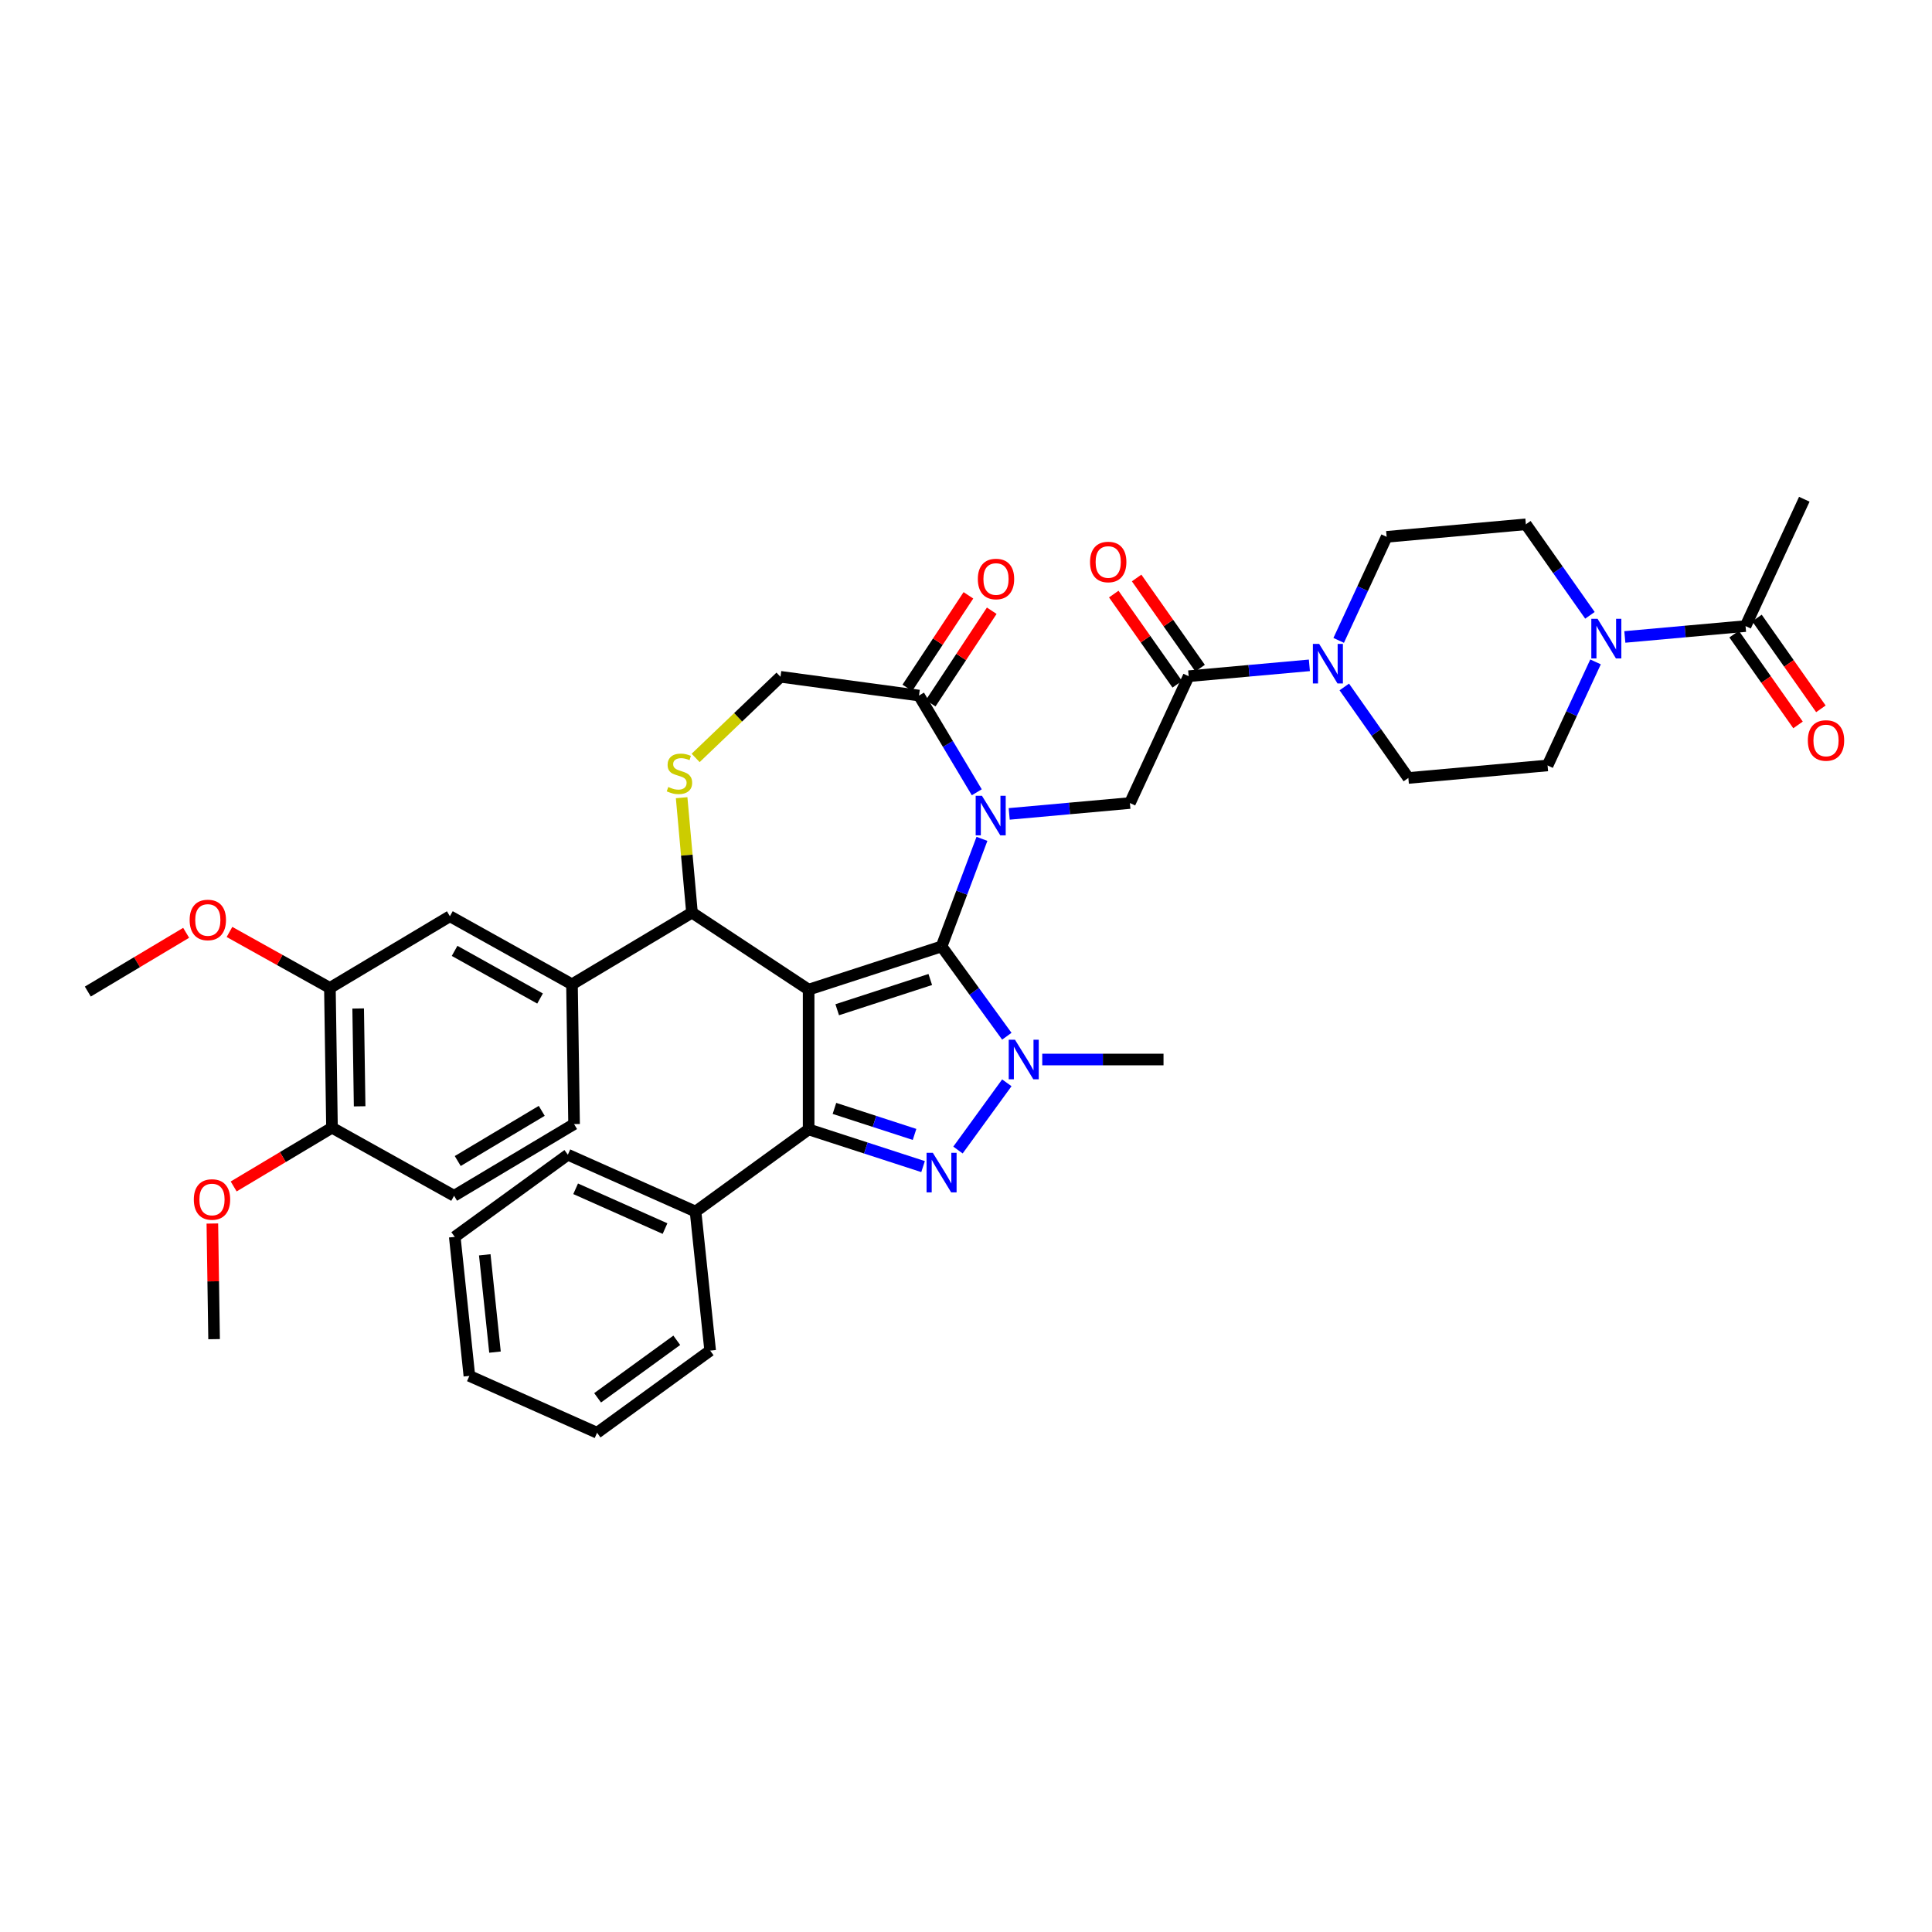 <?xml version='1.0' encoding='iso-8859-1'?>
<svg version='1.1' baseProfile='full'
              xmlns='http://www.w3.org/2000/svg'
                      xmlns:rdkit='http://www.rdkit.org/xml'
                      xmlns:xlink='http://www.w3.org/1999/xlink'
                  xml:space='preserve'
width='1000px' height='1000px' viewBox='0 0 1000 1000'>
<!-- END OF HEADER -->
<rect style='opacity:1.0;fill:#FFFFFF;stroke:none' width='1000' height='1000' x='0' y='0'> </rect>
<path class='bond-0' d='M 539.465,548.405 L 570.851,548.405' style='fill:none;fill-rule:evenodd;stroke:#0000FF;stroke-width:6px;stroke-linecap:butt;stroke-linejoin:miter;stroke-opacity:1' />
<path class='bond-0' d='M 570.851,548.405 L 602.237,548.405' style='fill:none;fill-rule:evenodd;stroke:#000000;stroke-width:6px;stroke-linecap:butt;stroke-linejoin:miter;stroke-opacity:1' />
<path class='bond-1' d='M 521.129,536.352 L 504.244,513.112' style='fill:none;fill-rule:evenodd;stroke:#0000FF;stroke-width:6px;stroke-linecap:butt;stroke-linejoin:miter;stroke-opacity:1' />
<path class='bond-1' d='M 504.244,513.112 L 487.359,489.872' style='fill:none;fill-rule:evenodd;stroke:#000000;stroke-width:6px;stroke-linecap:butt;stroke-linejoin:miter;stroke-opacity:1' />
<path class='bond-2' d='M 521.129,560.459 L 495.846,595.257' style='fill:none;fill-rule:evenodd;stroke:#0000FF;stroke-width:6px;stroke-linecap:butt;stroke-linejoin:miter;stroke-opacity:1' />
<path class='bond-3' d='M 418.549,584.581 L 360.016,627.108' style='fill:none;fill-rule:evenodd;stroke:#000000;stroke-width:6px;stroke-linecap:butt;stroke-linejoin:miter;stroke-opacity:1' />
<path class='bond-4' d='M 418.549,584.581 L 418.549,512.23' style='fill:none;fill-rule:evenodd;stroke:#000000;stroke-width:6px;stroke-linecap:butt;stroke-linejoin:miter;stroke-opacity:1' />
<path class='bond-5' d='M 418.549,584.581 L 448.165,594.204' style='fill:none;fill-rule:evenodd;stroke:#000000;stroke-width:6px;stroke-linecap:butt;stroke-linejoin:miter;stroke-opacity:1' />
<path class='bond-5' d='M 448.165,594.204 L 477.78,603.826' style='fill:none;fill-rule:evenodd;stroke:#0000FF;stroke-width:6px;stroke-linecap:butt;stroke-linejoin:miter;stroke-opacity:1' />
<path class='bond-5' d='M 431.906,573.706 L 452.636,580.442' style='fill:none;fill-rule:evenodd;stroke:#000000;stroke-width:6px;stroke-linecap:butt;stroke-linejoin:miter;stroke-opacity:1' />
<path class='bond-5' d='M 452.636,580.442 L 473.367,587.177' style='fill:none;fill-rule:evenodd;stroke:#0000FF;stroke-width:6px;stroke-linecap:butt;stroke-linejoin:miter;stroke-opacity:1' />
<path class='bond-6' d='M 841.013,329.682 L 872.253,326.871' style='fill:none;fill-rule:evenodd;stroke:#0000FF;stroke-width:6px;stroke-linecap:butt;stroke-linejoin:miter;stroke-opacity:1' />
<path class='bond-6' d='M 872.253,326.871 L 903.493,324.059' style='fill:none;fill-rule:evenodd;stroke:#000000;stroke-width:6px;stroke-linecap:butt;stroke-linejoin:miter;stroke-opacity:1' />
<path class='bond-7' d='M 822.949,318.491 L 806.368,294.936' style='fill:none;fill-rule:evenodd;stroke:#0000FF;stroke-width:6px;stroke-linecap:butt;stroke-linejoin:miter;stroke-opacity:1' />
<path class='bond-7' d='M 806.368,294.936 L 789.787,271.382' style='fill:none;fill-rule:evenodd;stroke:#000000;stroke-width:6px;stroke-linecap:butt;stroke-linejoin:miter;stroke-opacity:1' />
<path class='bond-8' d='M 825.849,342.598 L 813.435,369.396' style='fill:none;fill-rule:evenodd;stroke:#0000FF;stroke-width:6px;stroke-linecap:butt;stroke-linejoin:miter;stroke-opacity:1' />
<path class='bond-8' d='M 813.435,369.396 L 801.02,396.193' style='fill:none;fill-rule:evenodd;stroke:#000000;stroke-width:6px;stroke-linecap:butt;stroke-linejoin:miter;stroke-opacity:1' />
<path class='bond-9' d='M 418.549,512.23 L 487.359,489.872' style='fill:none;fill-rule:evenodd;stroke:#000000;stroke-width:6px;stroke-linecap:butt;stroke-linejoin:miter;stroke-opacity:1' />
<path class='bond-9' d='M 433.342,522.638 L 481.509,506.988' style='fill:none;fill-rule:evenodd;stroke:#000000;stroke-width:6px;stroke-linecap:butt;stroke-linejoin:miter;stroke-opacity:1' />
<path class='bond-10' d='M 418.549,512.23 L 358.167,472.372' style='fill:none;fill-rule:evenodd;stroke:#000000;stroke-width:6px;stroke-linecap:butt;stroke-linejoin:miter;stroke-opacity:1' />
<path class='bond-11' d='M 487.359,489.872 L 497.809,462.03' style='fill:none;fill-rule:evenodd;stroke:#000000;stroke-width:6px;stroke-linecap:butt;stroke-linejoin:miter;stroke-opacity:1' />
<path class='bond-11' d='M 497.809,462.03 L 508.258,434.188' style='fill:none;fill-rule:evenodd;stroke:#0000FF;stroke-width:6px;stroke-linecap:butt;stroke-linejoin:miter;stroke-opacity:1' />
<path class='bond-12' d='M 505.58,410.081 L 490.626,385.053' style='fill:none;fill-rule:evenodd;stroke:#0000FF;stroke-width:6px;stroke-linecap:butt;stroke-linejoin:miter;stroke-opacity:1' />
<path class='bond-12' d='M 490.626,385.053 L 475.673,360.025' style='fill:none;fill-rule:evenodd;stroke:#000000;stroke-width:6px;stroke-linecap:butt;stroke-linejoin:miter;stroke-opacity:1' />
<path class='bond-13' d='M 522.361,421.273 L 553.601,418.461' style='fill:none;fill-rule:evenodd;stroke:#0000FF;stroke-width:6px;stroke-linecap:butt;stroke-linejoin:miter;stroke-opacity:1' />
<path class='bond-13' d='M 553.601,418.461 L 584.841,415.649' style='fill:none;fill-rule:evenodd;stroke:#000000;stroke-width:6px;stroke-linecap:butt;stroke-linejoin:miter;stroke-opacity:1' />
<path class='bond-14' d='M 475.673,360.025 L 403.977,350.313' style='fill:none;fill-rule:evenodd;stroke:#000000;stroke-width:6px;stroke-linecap:butt;stroke-linejoin:miter;stroke-opacity:1' />
<path class='bond-15' d='M 481.711,364.011 L 497.518,340.064' style='fill:none;fill-rule:evenodd;stroke:#000000;stroke-width:6px;stroke-linecap:butt;stroke-linejoin:miter;stroke-opacity:1' />
<path class='bond-15' d='M 497.518,340.064 L 513.326,316.117' style='fill:none;fill-rule:evenodd;stroke:#FF0000;stroke-width:6px;stroke-linecap:butt;stroke-linejoin:miter;stroke-opacity:1' />
<path class='bond-15' d='M 469.635,356.039 L 485.442,332.092' style='fill:none;fill-rule:evenodd;stroke:#000000;stroke-width:6px;stroke-linecap:butt;stroke-linejoin:miter;stroke-opacity:1' />
<path class='bond-15' d='M 485.442,332.092 L 501.249,308.145' style='fill:none;fill-rule:evenodd;stroke:#FF0000;stroke-width:6px;stroke-linecap:butt;stroke-linejoin:miter;stroke-opacity:1' />
<path class='bond-16' d='M 403.977,350.313 L 382.018,371.308' style='fill:none;fill-rule:evenodd;stroke:#000000;stroke-width:6px;stroke-linecap:butt;stroke-linejoin:miter;stroke-opacity:1' />
<path class='bond-16' d='M 382.018,371.308 L 360.06,392.302' style='fill:none;fill-rule:evenodd;stroke:#CCCC00;stroke-width:6px;stroke-linecap:butt;stroke-linejoin:miter;stroke-opacity:1' />
<path class='bond-17' d='M 352.813,412.887 L 355.49,442.629' style='fill:none;fill-rule:evenodd;stroke:#CCCC00;stroke-width:6px;stroke-linecap:butt;stroke-linejoin:miter;stroke-opacity:1' />
<path class='bond-17' d='M 355.49,442.629 L 358.167,472.372' style='fill:none;fill-rule:evenodd;stroke:#000000;stroke-width:6px;stroke-linecap:butt;stroke-linejoin:miter;stroke-opacity:1' />
<path class='bond-18' d='M 358.167,472.372 L 296.058,509.481' style='fill:none;fill-rule:evenodd;stroke:#000000;stroke-width:6px;stroke-linecap:butt;stroke-linejoin:miter;stroke-opacity:1' />
<path class='bond-19' d='M 584.841,415.649 L 615.255,350.001' style='fill:none;fill-rule:evenodd;stroke:#000000;stroke-width:6px;stroke-linecap:butt;stroke-linejoin:miter;stroke-opacity:1' />
<path class='bond-20' d='M 621.171,345.836 L 604.743,322.499' style='fill:none;fill-rule:evenodd;stroke:#000000;stroke-width:6px;stroke-linecap:butt;stroke-linejoin:miter;stroke-opacity:1' />
<path class='bond-20' d='M 604.743,322.499 L 588.315,299.161' style='fill:none;fill-rule:evenodd;stroke:#FF0000;stroke-width:6px;stroke-linecap:butt;stroke-linejoin:miter;stroke-opacity:1' />
<path class='bond-20' d='M 609.338,354.166 L 592.91,330.828' style='fill:none;fill-rule:evenodd;stroke:#000000;stroke-width:6px;stroke-linecap:butt;stroke-linejoin:miter;stroke-opacity:1' />
<path class='bond-20' d='M 592.91,330.828 L 576.482,307.491' style='fill:none;fill-rule:evenodd;stroke:#FF0000;stroke-width:6px;stroke-linecap:butt;stroke-linejoin:miter;stroke-opacity:1' />
<path class='bond-21' d='M 615.255,350.001 L 646.495,347.189' style='fill:none;fill-rule:evenodd;stroke:#000000;stroke-width:6px;stroke-linecap:butt;stroke-linejoin:miter;stroke-opacity:1' />
<path class='bond-21' d='M 646.495,347.189 L 677.735,344.378' style='fill:none;fill-rule:evenodd;stroke:#0000FF;stroke-width:6px;stroke-linecap:butt;stroke-linejoin:miter;stroke-opacity:1' />
<path class='bond-22' d='M 692.898,331.462 L 705.313,304.665' style='fill:none;fill-rule:evenodd;stroke:#0000FF;stroke-width:6px;stroke-linecap:butt;stroke-linejoin:miter;stroke-opacity:1' />
<path class='bond-22' d='M 705.313,304.665 L 717.728,277.867' style='fill:none;fill-rule:evenodd;stroke:#000000;stroke-width:6px;stroke-linecap:butt;stroke-linejoin:miter;stroke-opacity:1' />
<path class='bond-23' d='M 695.799,355.569 L 712.38,379.124' style='fill:none;fill-rule:evenodd;stroke:#0000FF;stroke-width:6px;stroke-linecap:butt;stroke-linejoin:miter;stroke-opacity:1' />
<path class='bond-23' d='M 712.38,379.124 L 728.961,402.678' style='fill:none;fill-rule:evenodd;stroke:#000000;stroke-width:6px;stroke-linecap:butt;stroke-linejoin:miter;stroke-opacity:1' />
<path class='bond-24' d='M 897.577,328.224 L 914.117,351.72' style='fill:none;fill-rule:evenodd;stroke:#000000;stroke-width:6px;stroke-linecap:butt;stroke-linejoin:miter;stroke-opacity:1' />
<path class='bond-24' d='M 914.117,351.72 L 930.657,375.217' style='fill:none;fill-rule:evenodd;stroke:#FF0000;stroke-width:6px;stroke-linecap:butt;stroke-linejoin:miter;stroke-opacity:1' />
<path class='bond-24' d='M 909.41,319.894 L 925.95,343.391' style='fill:none;fill-rule:evenodd;stroke:#000000;stroke-width:6px;stroke-linecap:butt;stroke-linejoin:miter;stroke-opacity:1' />
<path class='bond-24' d='M 925.95,343.391 L 942.49,366.888' style='fill:none;fill-rule:evenodd;stroke:#FF0000;stroke-width:6px;stroke-linecap:butt;stroke-linejoin:miter;stroke-opacity:1' />
<path class='bond-25' d='M 903.493,324.059 L 933.907,258.411' style='fill:none;fill-rule:evenodd;stroke:#000000;stroke-width:6px;stroke-linecap:butt;stroke-linejoin:miter;stroke-opacity:1' />
<path class='bond-26' d='M 789.787,271.382 L 717.728,277.867' style='fill:none;fill-rule:evenodd;stroke:#000000;stroke-width:6px;stroke-linecap:butt;stroke-linejoin:miter;stroke-opacity:1' />
<path class='bond-27' d='M 170.756,511.355 L 171.838,583.698' style='fill:none;fill-rule:evenodd;stroke:#000000;stroke-width:6px;stroke-linecap:butt;stroke-linejoin:miter;stroke-opacity:1' />
<path class='bond-27' d='M 185.387,521.99 L 186.145,572.63' style='fill:none;fill-rule:evenodd;stroke:#000000;stroke-width:6px;stroke-linecap:butt;stroke-linejoin:miter;stroke-opacity:1' />
<path class='bond-28' d='M 170.756,511.355 L 232.866,474.247' style='fill:none;fill-rule:evenodd;stroke:#000000;stroke-width:6px;stroke-linecap:butt;stroke-linejoin:miter;stroke-opacity:1' />
<path class='bond-29' d='M 170.756,511.355 L 144.767,496.865' style='fill:none;fill-rule:evenodd;stroke:#000000;stroke-width:6px;stroke-linecap:butt;stroke-linejoin:miter;stroke-opacity:1' />
<path class='bond-29' d='M 144.767,496.865 L 118.779,482.374' style='fill:none;fill-rule:evenodd;stroke:#FF0000;stroke-width:6px;stroke-linecap:butt;stroke-linejoin:miter;stroke-opacity:1' />
<path class='bond-30' d='M 171.838,583.698 L 235.03,618.932' style='fill:none;fill-rule:evenodd;stroke:#000000;stroke-width:6px;stroke-linecap:butt;stroke-linejoin:miter;stroke-opacity:1' />
<path class='bond-31' d='M 171.838,583.698 L 146.391,598.903' style='fill:none;fill-rule:evenodd;stroke:#000000;stroke-width:6px;stroke-linecap:butt;stroke-linejoin:miter;stroke-opacity:1' />
<path class='bond-31' d='M 146.391,598.903 L 120.943,614.107' style='fill:none;fill-rule:evenodd;stroke:#FF0000;stroke-width:6px;stroke-linecap:butt;stroke-linejoin:miter;stroke-opacity:1' />
<path class='bond-32' d='M 232.866,474.247 L 296.058,509.481' style='fill:none;fill-rule:evenodd;stroke:#000000;stroke-width:6px;stroke-linecap:butt;stroke-linejoin:miter;stroke-opacity:1' />
<path class='bond-32' d='M 235.298,492.17 L 279.532,516.834' style='fill:none;fill-rule:evenodd;stroke:#000000;stroke-width:6px;stroke-linecap:butt;stroke-linejoin:miter;stroke-opacity:1' />
<path class='bond-33' d='M 360.016,627.108 L 293.92,597.68' style='fill:none;fill-rule:evenodd;stroke:#000000;stroke-width:6px;stroke-linecap:butt;stroke-linejoin:miter;stroke-opacity:1' />
<path class='bond-33' d='M 344.216,635.913 L 297.949,615.313' style='fill:none;fill-rule:evenodd;stroke:#000000;stroke-width:6px;stroke-linecap:butt;stroke-linejoin:miter;stroke-opacity:1' />
<path class='bond-34' d='M 360.016,627.108 L 367.579,699.062' style='fill:none;fill-rule:evenodd;stroke:#000000;stroke-width:6px;stroke-linecap:butt;stroke-linejoin:miter;stroke-opacity:1' />
<path class='bond-35' d='M 293.92,597.68 L 235.387,640.207' style='fill:none;fill-rule:evenodd;stroke:#000000;stroke-width:6px;stroke-linecap:butt;stroke-linejoin:miter;stroke-opacity:1' />
<path class='bond-36' d='M 367.579,699.062 L 309.046,741.589' style='fill:none;fill-rule:evenodd;stroke:#000000;stroke-width:6px;stroke-linecap:butt;stroke-linejoin:miter;stroke-opacity:1' />
<path class='bond-36' d='M 350.294,693.735 L 309.32,723.504' style='fill:none;fill-rule:evenodd;stroke:#000000;stroke-width:6px;stroke-linecap:butt;stroke-linejoin:miter;stroke-opacity:1' />
<path class='bond-37' d='M 235.387,640.207 L 242.95,712.161' style='fill:none;fill-rule:evenodd;stroke:#000000;stroke-width:6px;stroke-linecap:butt;stroke-linejoin:miter;stroke-opacity:1' />
<path class='bond-37' d='M 250.913,649.487 L 256.206,699.856' style='fill:none;fill-rule:evenodd;stroke:#000000;stroke-width:6px;stroke-linecap:butt;stroke-linejoin:miter;stroke-opacity:1' />
<path class='bond-38' d='M 309.046,741.589 L 242.95,712.161' style='fill:none;fill-rule:evenodd;stroke:#000000;stroke-width:6px;stroke-linecap:butt;stroke-linejoin:miter;stroke-opacity:1' />
<path class='bond-39' d='M 235.03,618.932 L 297.14,581.824' style='fill:none;fill-rule:evenodd;stroke:#000000;stroke-width:6px;stroke-linecap:butt;stroke-linejoin:miter;stroke-opacity:1' />
<path class='bond-39' d='M 236.925,600.944 L 280.402,574.968' style='fill:none;fill-rule:evenodd;stroke:#000000;stroke-width:6px;stroke-linecap:butt;stroke-linejoin:miter;stroke-opacity:1' />
<path class='bond-40' d='M 296.058,509.481 L 297.14,581.824' style='fill:none;fill-rule:evenodd;stroke:#000000;stroke-width:6px;stroke-linecap:butt;stroke-linejoin:miter;stroke-opacity:1' />
<path class='bond-41' d='M 96.35,482.822 L 70.902,498.026' style='fill:none;fill-rule:evenodd;stroke:#FF0000;stroke-width:6px;stroke-linecap:butt;stroke-linejoin:miter;stroke-opacity:1' />
<path class='bond-41' d='M 70.902,498.026 L 45.455,513.23' style='fill:none;fill-rule:evenodd;stroke:#000000;stroke-width:6px;stroke-linecap:butt;stroke-linejoin:miter;stroke-opacity:1' />
<path class='bond-42' d='M 109.916,633.295 L 110.363,663.222' style='fill:none;fill-rule:evenodd;stroke:#FF0000;stroke-width:6px;stroke-linecap:butt;stroke-linejoin:miter;stroke-opacity:1' />
<path class='bond-42' d='M 110.363,663.222 L 110.811,693.15' style='fill:none;fill-rule:evenodd;stroke:#000000;stroke-width:6px;stroke-linecap:butt;stroke-linejoin:miter;stroke-opacity:1' />
<path class='bond-43' d='M 801.02,396.193 L 728.961,402.678' style='fill:none;fill-rule:evenodd;stroke:#000000;stroke-width:6px;stroke-linecap:butt;stroke-linejoin:miter;stroke-opacity:1' />
<path  class='atom-0' d='M 525.357 538.161
L 532.071 549.013
Q 532.737 550.084, 533.808 552.023
Q 534.878 553.962, 534.936 554.078
L 534.936 538.161
L 537.657 538.161
L 537.657 558.65
L 534.849 558.65
L 527.643 546.785
Q 526.804 545.396, 525.907 543.804
Q 525.039 542.212, 524.778 541.72
L 524.778 558.65
L 522.116 558.65
L 522.116 538.161
L 525.357 538.161
' fill='#0000FF'/>
<path  class='atom-2' d='M 482.83 596.694
L 489.544 607.546
Q 490.21 608.617, 491.281 610.556
Q 492.351 612.495, 492.409 612.611
L 492.409 596.694
L 495.13 596.694
L 495.13 617.184
L 492.323 617.184
L 485.116 605.318
Q 484.277 603.929, 483.38 602.337
Q 482.512 600.745, 482.251 600.253
L 482.251 617.184
L 479.589 617.184
L 479.589 596.694
L 482.83 596.694
' fill='#0000FF'/>
<path  class='atom-3' d='M 826.904 320.3
L 833.619 331.152
Q 834.284 332.223, 835.355 334.162
Q 836.426 336.101, 836.484 336.217
L 836.484 320.3
L 839.204 320.3
L 839.204 340.789
L 836.397 340.789
L 829.191 328.924
Q 828.352 327.535, 827.454 325.943
Q 826.586 324.351, 826.326 323.859
L 826.326 340.789
L 823.663 340.789
L 823.663 320.3
L 826.904 320.3
' fill='#0000FF'/>
<path  class='atom-6' d='M 508.252 411.89
L 514.967 422.743
Q 515.632 423.813, 516.703 425.752
Q 517.774 427.691, 517.832 427.807
L 517.832 411.89
L 520.552 411.89
L 520.552 432.38
L 517.745 432.38
L 510.539 420.514
Q 509.699 419.125, 508.802 417.533
Q 507.934 415.942, 507.674 415.45
L 507.674 432.38
L 505.011 432.38
L 505.011 411.89
L 508.252 411.89
' fill='#0000FF'/>
<path  class='atom-9' d='M 345.894 407.345
Q 346.125 407.432, 347.08 407.837
Q 348.035 408.242, 349.077 408.502
Q 350.148 408.734, 351.19 408.734
Q 353.129 408.734, 354.257 407.808
Q 355.386 406.853, 355.386 405.203
Q 355.386 404.075, 354.807 403.38
Q 354.257 402.685, 353.389 402.309
Q 352.521 401.933, 351.074 401.499
Q 349.251 400.949, 348.151 400.428
Q 347.08 399.907, 346.299 398.807
Q 345.546 397.708, 345.546 395.856
Q 345.546 393.28, 347.283 391.688
Q 349.048 390.096, 352.521 390.096
Q 354.894 390.096, 357.586 391.225
L 356.92 393.453
Q 354.46 392.441, 352.608 392.441
Q 350.611 392.441, 349.511 393.28
Q 348.411 394.09, 348.44 395.508
Q 348.44 396.608, 348.99 397.274
Q 349.569 397.939, 350.379 398.315
Q 351.219 398.692, 352.608 399.126
Q 354.46 399.705, 355.56 400.283
Q 356.659 400.862, 357.441 402.049
Q 358.251 403.206, 358.251 405.203
Q 358.251 408.039, 356.341 409.573
Q 354.46 411.078, 351.306 411.078
Q 349.482 411.078, 348.093 410.673
Q 346.733 410.297, 345.112 409.631
L 345.894 407.345
' fill='#CCCC00'/>
<path  class='atom-11' d='M 506.125 299.701
Q 506.125 294.781, 508.556 292.032
Q 510.987 289.282, 515.531 289.282
Q 520.074 289.282, 522.505 292.032
Q 524.936 294.781, 524.936 299.701
Q 524.936 304.679, 522.476 307.515
Q 520.017 310.322, 515.531 310.322
Q 511.016 310.322, 508.556 307.515
Q 506.125 304.708, 506.125 299.701
M 515.531 308.007
Q 518.656 308.007, 520.335 305.923
Q 522.042 303.81, 522.042 299.701
Q 522.042 295.678, 520.335 293.652
Q 518.656 291.598, 515.531 291.598
Q 512.405 291.598, 510.698 293.623
Q 509.019 295.649, 509.019 299.701
Q 509.019 303.839, 510.698 305.923
Q 512.405 308.007, 515.531 308.007
' fill='#FF0000'/>
<path  class='atom-14' d='M 564.202 290.896
Q 564.202 285.976, 566.633 283.227
Q 569.064 280.478, 573.608 280.478
Q 578.152 280.478, 580.583 283.227
Q 583.014 285.976, 583.014 290.896
Q 583.014 295.874, 580.554 298.71
Q 578.094 301.517, 573.608 301.517
Q 569.093 301.517, 566.633 298.71
Q 564.202 295.903, 564.202 290.896
M 573.608 299.202
Q 576.734 299.202, 578.412 297.118
Q 580.12 295.006, 580.12 290.896
Q 580.12 286.873, 578.412 284.848
Q 576.734 282.793, 573.608 282.793
Q 570.483 282.793, 568.775 284.819
Q 567.097 286.844, 567.097 290.896
Q 567.097 295.035, 568.775 297.118
Q 570.483 299.202, 573.608 299.202
' fill='#FF0000'/>
<path  class='atom-15' d='M 682.785 333.271
L 689.499 344.123
Q 690.165 345.194, 691.236 347.133
Q 692.306 349.072, 692.364 349.188
L 692.364 333.271
L 695.085 333.271
L 695.085 353.76
L 692.278 353.76
L 685.071 341.895
Q 684.232 340.506, 683.335 338.914
Q 682.467 337.322, 682.206 336.83
L 682.206 353.76
L 679.544 353.76
L 679.544 333.271
L 682.785 333.271
' fill='#0000FF'/>
<path  class='atom-17' d='M 935.734 383.28
Q 935.734 378.36, 938.165 375.611
Q 940.596 372.861, 945.14 372.861
Q 949.683 372.861, 952.114 375.611
Q 954.545 378.36, 954.545 383.28
Q 954.545 388.257, 952.086 391.094
Q 949.626 393.901, 945.14 393.901
Q 940.625 393.901, 938.165 391.094
Q 935.734 388.286, 935.734 383.28
M 945.14 391.586
Q 948.265 391.586, 949.944 389.502
Q 951.651 387.389, 951.651 383.28
Q 951.651 379.257, 949.944 377.231
Q 948.265 375.176, 945.14 375.176
Q 942.014 375.176, 940.307 377.202
Q 938.628 379.228, 938.628 383.28
Q 938.628 387.418, 940.307 389.502
Q 942.014 391.586, 945.14 391.586
' fill='#FF0000'/>
<path  class='atom-32' d='M 98.159 476.179
Q 98.159 471.259, 100.59 468.51
Q 103.021 465.761, 107.564 465.761
Q 112.108 465.761, 114.539 468.51
Q 116.97 471.259, 116.97 476.179
Q 116.97 481.157, 114.51 483.993
Q 112.05 486.8, 107.564 486.8
Q 103.049 486.8, 100.59 483.993
Q 98.159 481.186, 98.159 476.179
M 107.564 484.485
Q 110.69 484.485, 112.368 482.401
Q 114.076 480.289, 114.076 476.179
Q 114.076 472.156, 112.368 470.131
Q 110.69 468.076, 107.564 468.076
Q 104.439 468.076, 102.731 470.102
Q 101.053 472.128, 101.053 476.179
Q 101.053 480.318, 102.731 482.401
Q 104.439 484.485, 107.564 484.485
' fill='#FF0000'/>
<path  class='atom-33' d='M 100.323 620.865
Q 100.323 615.945, 102.754 613.196
Q 105.185 610.446, 109.729 610.446
Q 114.272 610.446, 116.703 613.196
Q 119.134 615.945, 119.134 620.865
Q 119.134 625.843, 116.674 628.679
Q 114.215 631.486, 109.729 631.486
Q 105.214 631.486, 102.754 628.679
Q 100.323 625.872, 100.323 620.865
M 109.729 629.171
Q 112.854 629.171, 114.533 627.087
Q 116.24 624.974, 116.24 620.865
Q 116.24 616.842, 114.533 614.816
Q 112.854 612.762, 109.729 612.762
Q 106.603 612.762, 104.896 614.787
Q 103.217 616.813, 103.217 620.865
Q 103.217 625.003, 104.896 627.087
Q 106.603 629.171, 109.729 629.171
' fill='#FF0000'/>
</svg>
